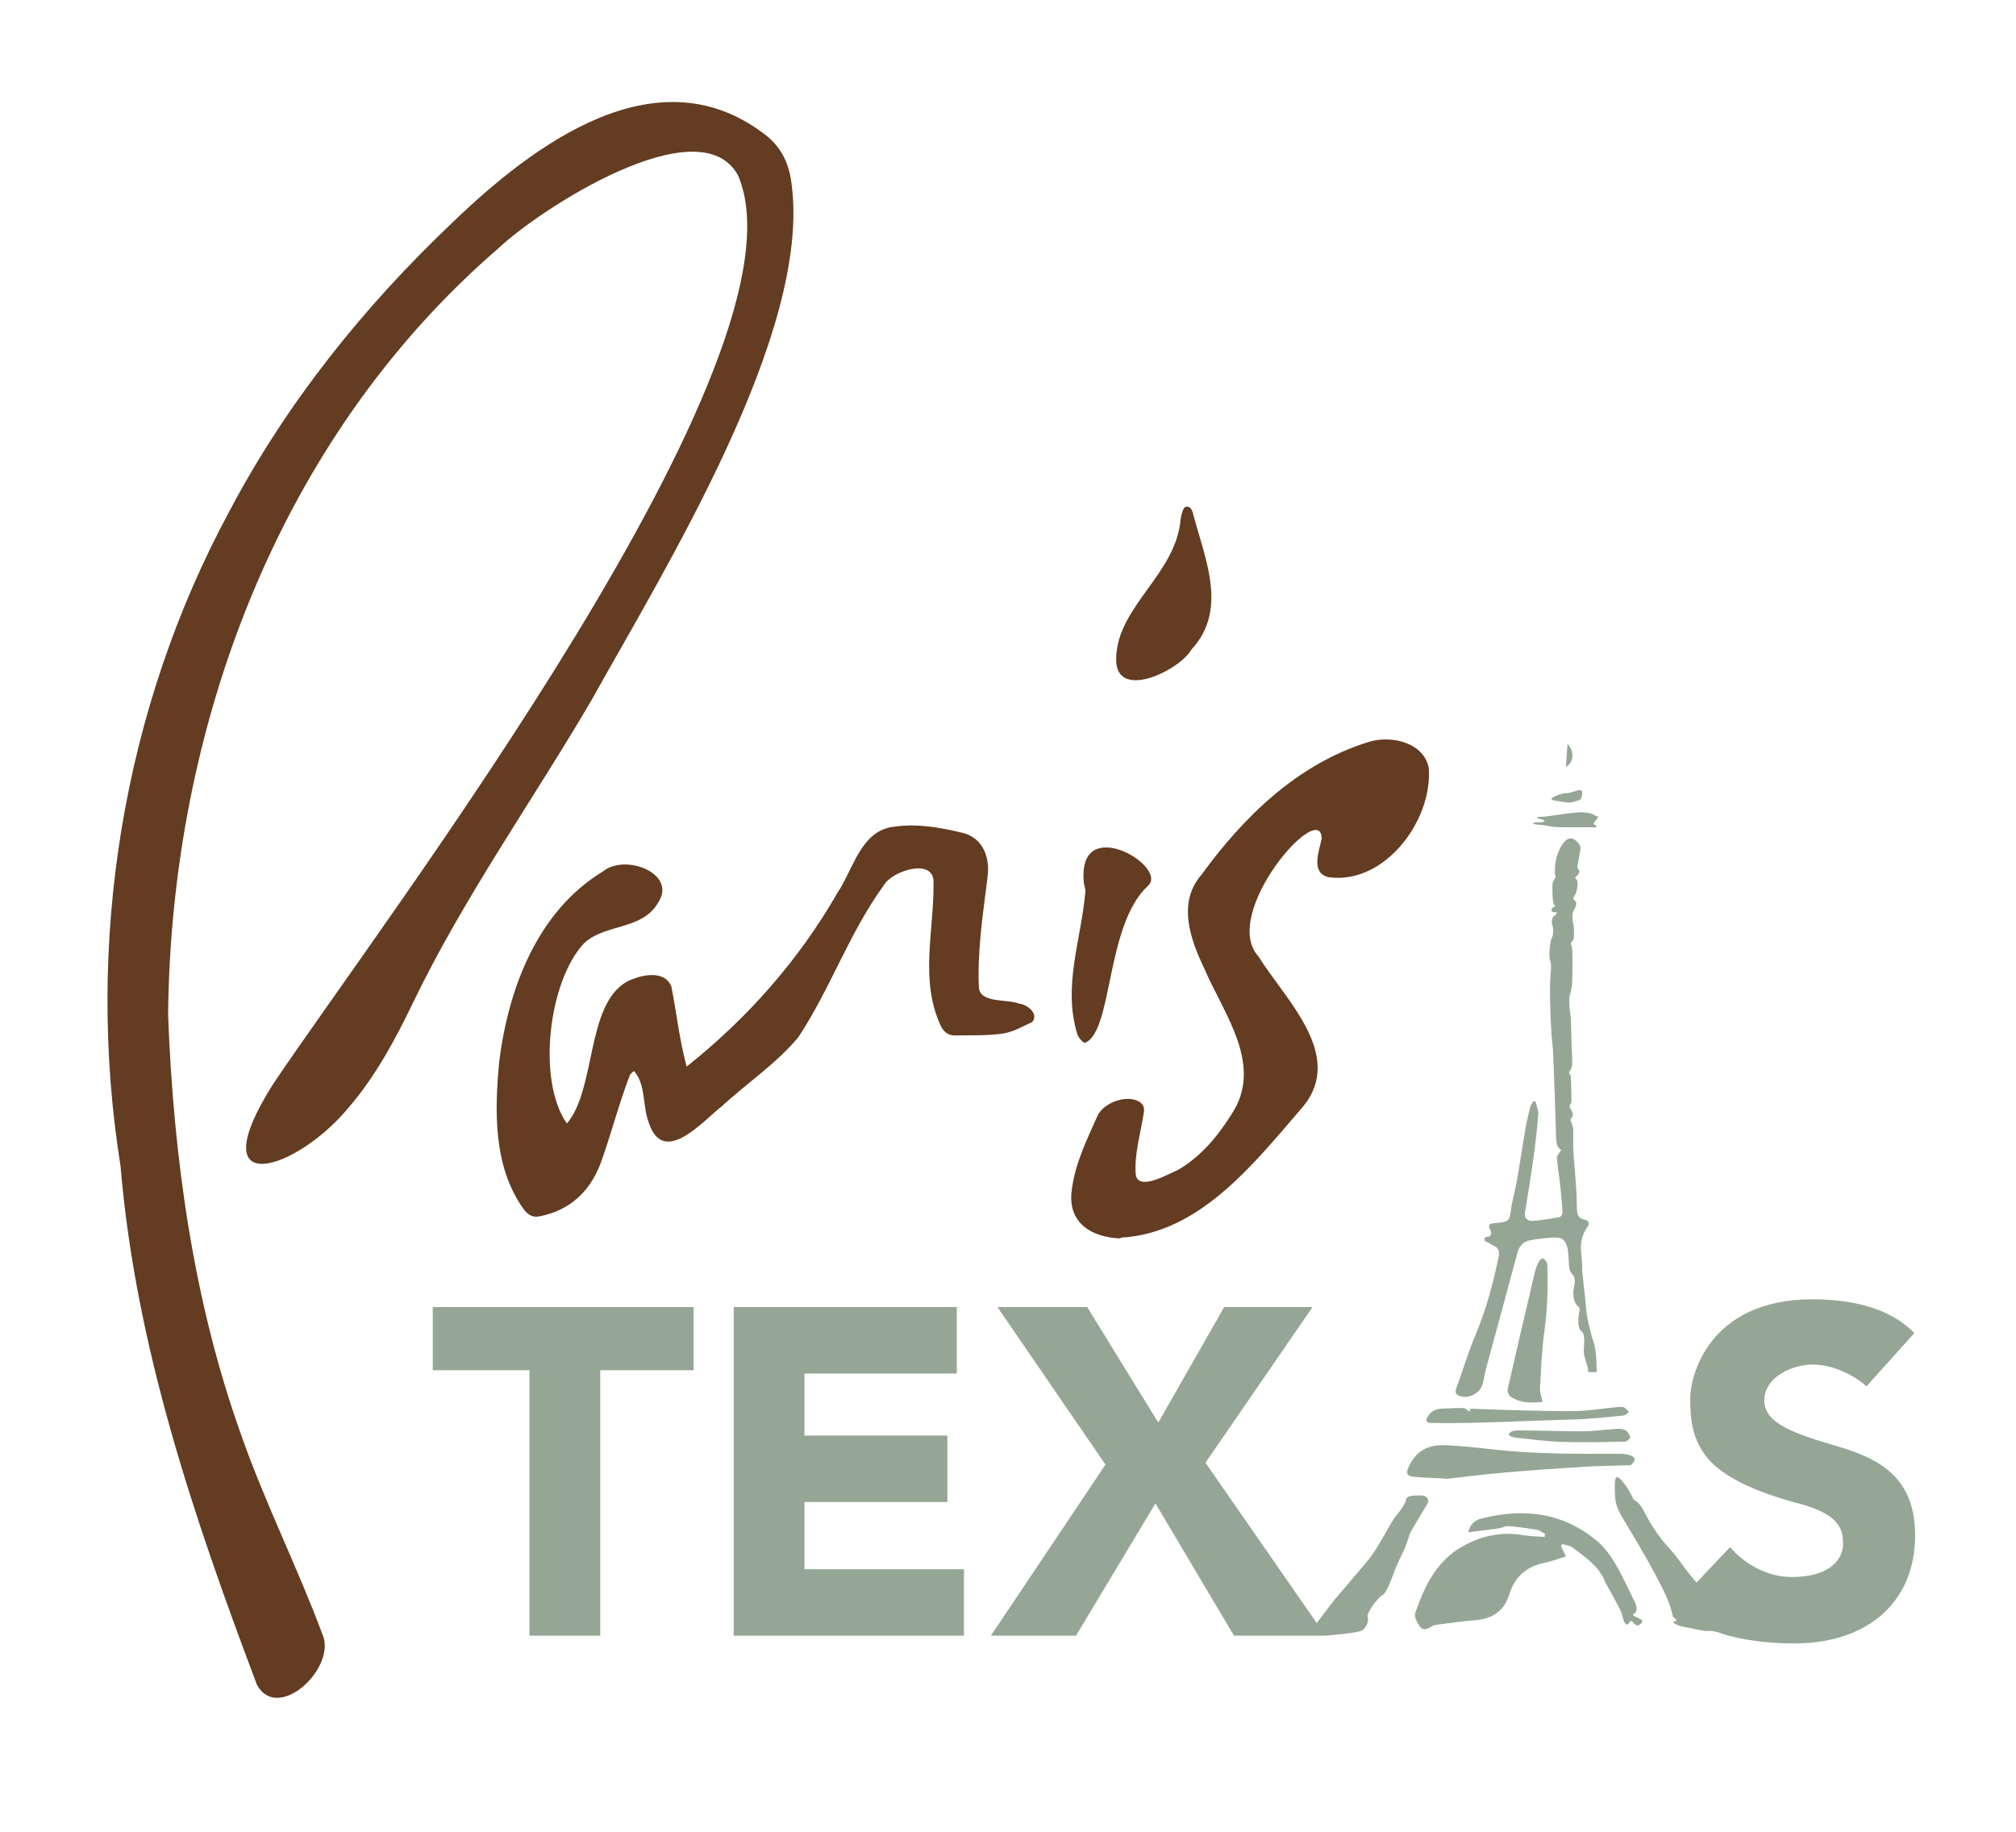 <?xml version="1.0" encoding="UTF-8"?> <!-- Generator: Adobe Illustrator 26.0.3, SVG Export Plug-In . SVG Version: 6.00 Build 0) --> <svg xmlns="http://www.w3.org/2000/svg" xmlns:xlink="http://www.w3.org/1999/xlink" version="1.1" id="Layer_2_00000149383625220561656980000002447554827364227457_" x="0px" y="0px" width="440px" height="399.89px" viewBox="0 0 440 399.89" style="enable-background:new 0 0 440 399.89;" xml:space="preserve"> <style type="text/css"> .st0{fill:#95A695;} .st1{fill:#633C21;} </style> <g> <g> <g> <path class="st0" d="M345.12,273.82c-0.24-2.09-0.01-4.13,1.3-5.94c0.6-0.84,0.45-1.45-0.71-1.69c-1.2-0.24-1.51-1.18-1.54-2.29 c-0.03-1.52-0.09-3.04-0.15-4.56c-0.23-3.37-0.47-5.66-0.59-7.53s-0.06-4.63-0.06-5.21c0-0.59-0.41-1.7-0.53-1.93 c-0.12-0.24-0.06-0.41,0.35-1s-0.53-1.7-0.59-2.11s0.24-0.7,0.35-0.88c0.11-0.17-0.12-5.92-0.12-5.92 c-0.64-0.64-0.24-0.92-0.24-0.92c0.07-0.15,0.44-0.71,0.53-1.26c0.07-0.45-0.02-3.01-0.1-4.06c-0.07-1.04-0.12-6.67-0.29-7.33 s-0.34-3.4-0.15-3.86s0.51-1.75,0.56-3.15c0.05-1.41,0.17-7.59-0.17-7.84c-0.34-0.24-0.02-0.75,0.31-1.04 c0.34-0.29,0.31-2.81,0.07-3.73s-0.27-2.23,0.12-2.86c0.39-0.63,0.77-1.62,0.41-1.99c-0.36-0.36-0.73-0.46-0.22-1.21 s0.92-2.91,0.46-3.47c-0.46-0.56-0.31-0.51,0.05-0.87s0.68-0.95,0.46-1.21c-0.22-0.27-0.46-0.61-0.34-1.04 c0.12-0.44,0.53-2.81,0.65-3.66s-1.21-2.4-2.26-2.26s-1.96,1.38-2.72,3.4c-0.75,2.01-0.58,4.12-0.58,4.42s0.24,0.36,0.15,0.58 s-0.46,0.73-0.63,1.19s-0.1,4.71,0.29,4.9c0.39,0.19,0.31,0.31-0.15,0.53s-0.73,1.12,0.27,1.09c1-0.02,0.22,0.61-0.22,0.9 s-0.47,1.72-0.27,2.02s0.3,1.87-0.1,2.57c-0.4,0.69-0.79,3.95-0.4,5.03c0.39,1.09,0.1,2.76,0,4.54c-0.1,1.77,0,9.96,0.64,15.18 c0.25,6.09,0.47,12.19,0.64,18.28c0.04,1.4,0.01,2.73,1.14,3.38c-0.38,0.65-0.97,1.2-0.94,1.7c0.14,2,0.5,3.98,0.72,5.98 c0.21,1.98,0.39,3.96,0.49,5.95c0.02,0.34-0.36,0.96-0.64,1.01c-1.92,0.36-3.85,0.72-5.8,0.83c-1,0.05-1.98-0.4-1.73-1.87 c0.66-3.97,1.3-7.94,1.85-11.92c0.44-3.14,0.8-6.3,1.04-9.46c0.07-0.91-0.39-1.87-0.61-2.81c-0.16,0-0.31,0-0.47-0.01 c-0.22,0.39-0.55,0.74-0.65,1.16c-0.4,1.59-0.8,3.19-1.07,4.81c-0.67,3.91-1.25,7.84-1.94,11.75c-0.35,1.98-0.96,3.92-1.22,5.92 c-0.31,2.31-0.42,2.57-2.73,2.85c-1.15,0.14-2.52-0.06-1.88,1.35c0.44,0.6,0.41,1.7-0.47,1.7s-1.05,0.94,0.04,1.23 c0.17,0.1,0.74,0.45,1.33,0.74c0.97,0.47,1.26,1.25,1.06,2.24c-1.22,5.82-2.7,11.56-5.03,17.07c-1.63,3.86-2.83,7.89-4.26,11.84 c-0.33,0.91-0.08,1.39,0.83,1.67c2.13,0.65,4.58-0.79,5.01-2.94c0.25-1.25,0.5-2.5,0.84-3.72c2.21-8.18,4.47-16.34,6.64-24.52 c0.4-1.51,1.22-2.53,2.68-2.82c1.7-0.34,3.45-0.54,5.18-0.61c1.99-0.09,2.66,0.46,3.13,2.43c0.41,2.74,0.12,4.38,0.65,5.08 s1.23,1.11,0.76,3.22c-0.47,2.11,0.12,3.69,0.82,4.22s0.24,1.29,0.17,2.05c-0.06,0.76-0.29,2.75,0.64,3.46 c0.94,0.7,0.47,3.28,0.47,4.33s0.82,3.28,0.88,3.57s0.12,1,0.12,1h1.82c0,0,0.06-4.57-0.64-6.5s-1.52-5.51-1.64-7.27 c-0.12-1.76-0.94-8.44-0.88-8.73C345.42,276.66,345.12,273.82,345.12,273.82z"></path> <path class="st0" d="M357.18,350.83c-0.03-0.31-0.12-0.63-0.26-0.91c-1.42-2.86-2.73-5.78-4.33-8.53 c-1.03-1.77-2.29-3.53-3.82-4.85c-7.48-6.42-16.15-7.44-25.42-5.1c-1.25,0.31-2.42,0.99-2.9,3.01c2.43-0.31,4.54-0.55,6.64-0.85 c0.73-0.1,1.45-0.55,2.15-0.49c2.11,0.17,4.21,0.46,6.29,0.82c0.61,0.11,1.15,0.6,1.72,0.91c-0.06,0.21-0.12,0.41-0.17,0.62 c-1.55-0.12-3.11-0.12-4.63-0.38c-4.71-0.81-9.06,0.11-13.19,2.41c-5.76,3.21-8.35,8.73-10.37,14.56 c-0.29,0.82,0.44,2.25,1.09,3.08c0.67,0.86,1.74,0.4,2.59-0.18c0.25-0.17,0.59-0.26,0.9-0.3c2.73-0.34,5.45-0.78,8.19-0.97 c3.88-0.27,6.57-1.84,7.79-5.78c1.13-3.66,3.67-5.97,7.54-6.76c1.58-0.32,3.1-0.91,4.76-1.41c-0.41-0.87-0.74-1.56-1.06-2.25 c0.07-0.15,0.15-0.31,0.22-0.46c0.78,0.24,1.71,0.29,2.31,0.76c2.77,2.13,5.79,4.06,7.14,7.55c0.21,0.54,0.57,1.02,0.84,1.53 c0.94,1.78,2.02,3.51,2.76,5.37c0.45,1.95,0.91,2.61,1.31,2.29c0.4-0.31,0.63-1.03,1-0.55s0.95,0.95,1.35,0.77 c0.4-0.17,1.32-0.83,0.46-1.29c-0.86-0.46-1.95-0.86-1.61-1.12C356.82,352.1,357.32,351.84,357.18,350.83z"></path> <path class="st0" d="M315.98,322.76c-2.81-0.15-5.04-0.21-7.25-0.4c-1.66-0.14-1.96-0.7-1.28-2.19c1.8-3.98,4.84-4.93,8.53-4.71 c3.27,0.2,6.53,0.51,9.78,0.89c9.24,1.07,18.52,0.99,27.79,0.96c0.79,0,1.59,0.13,2.35,0.36c0.37,0.11,0.91,0.59,0.9,0.86 c-0.03,0.42-0.44,0.84-0.77,1.18c-0.15,0.15-0.5,0.11-0.77,0.12c-3.33,0.11-6.68,0.14-10,0.35c-5.64,0.35-11.29,0.75-16.92,1.24 C324.01,321.79,319.71,322.35,315.98,322.76z"></path> <path class="st0" d="M336.66,305.98c-2.53,0.29-4.79,0.24-6.81-1.01c-0.46-0.29-0.92-1.22-0.8-1.72 c1.94-8.59,3.96-17.16,5.98-25.72c0.18-0.77,0.51-1.51,0.86-2.22c0.14-0.28,0.52-0.63,0.78-0.62c0.28,0.01,0.62,0.36,0.79,0.65 c0.18,0.3,0.26,0.7,0.27,1.06c0.12,4.76,0,9.49-0.67,14.23c-0.58,4.13-0.71,8.33-0.95,12.5 C336.08,303.98,336.44,304.87,336.66,305.98z"></path> <path class="st0" d="M343.92,308c2.79-0.06,5.58-0.53,8.37-0.8c0.69-0.06,1.41-0.21,2.05-0.04c0.46,0.12,0.8,0.69,1.19,1.05 c-0.4,0.26-0.79,0.71-1.21,0.76c0,0-7.62,0.81-10.57,0.85s-21.23,0.81-24.82,0.77c-2.21,0.05-4.42,0.04-6.63-0.01 c-1.18-0.03-1.13-0.71-0.61-1.51c0.81-1.26,2.12-1.65,3.45-1.62c3.3-0.15,4.47-0.1,4.47-0.1s1.14,0.85,1.17,0.69 c0.04-0.16,0.04-0.61,0.24-0.57C321.23,307.51,337.91,308.13,343.92,308z"></path> <path class="st0" d="M329.89,313.54c0.24,0.08,0.47,0.21,0.72,0.23c3.36,0.34,6.71,0.84,10.08,0.95 c4.64,0.15,9.29,0.04,13.94-0.05c0.42-0.01,1.23-0.7,1.18-0.92c-0.12-0.57-0.52-1.25-1.01-1.54c-0.55-0.32-1.33-0.37-2-0.33 c-2.42,0.14-4.84,0.51-7.25,0.53c-4.55,0.02-9.1-0.17-13.65-0.19c-0.72,0-1.26-0.04-1.99,0.22 C329.04,313.1,329.17,313.3,329.89,313.54z"></path> <path class="st0" d="M345.15,177.28c-2.57,0.15-5.41,0.6-7.96,0.97c-2.31,0.01-2.1,0.34-0.86,0.56c1.24,0.22,0.9,0.71-0.49,0.67 c-1.39-0.04-1.65,0.41-0.41,0.49c1.24,0.07,1.65,0.19,2.51,0.32c0.91,0.21,1.88,0.26,2.82,0.27c2.41,0.03,4.83,0.01,7.23,0.01 c0.92-0.01,0.28-0.49-0.1-0.64s0.67-1.12,0.86-1.46c0.19-0.34-0.41-0.26-0.94-0.64C347.29,177.47,345.98,177.3,345.15,177.28z"></path> <path class="st0" d="M341.77,167.37c0.11-1.65,0.22-3.17,0.34-5.01C343.71,164.08,343.47,166.4,341.77,167.37z"></path> </g> <path class="st0" d="M340.42,174.91c-1.69-0.24-2.21-0.37-1.54-0.82c0.67-0.45,2.36-1.05,3-0.97c0.64,0.07,1.95-0.52,2.7-0.64 c0.75-0.11,0.9,0.41,0.67,1.27c-0.22,0.86-0.3,0.79-1.54,1.2C342.48,175.36,341.73,175.1,340.42,174.91z"></path> <path class="st0" d="M366.86,354.97c-1.52-0.5-2.02-1-1.35-1.09c0.67-0.09,0.35-0.41-0.17-0.82c-0.53-0.41,0.06-0.35-1.41-3.98 c-1.46-3.63-5.92-11.36-8.35-15.35c-2.43-3.98-2.96-5.13-3.07-7s-0.2-4.16,0.35-4.31c0.55-0.15,2.4,1.99,3.66,4.86 c0.94,0.59,1.49,1.02,2.34,2.7c0.85,1.67,2.56,4.71,4.72,7.12c2.05,2.29,2.31,2.67,3.92,4.86c1.61,2.2,2.78,3.46,2.78,3.46 l7.32-7.73c0,0,5.13,6.53,13.5,6.53c8.38,0,11.16-3.98,11.16-7.23s-0.82-6.5-9.87-8.88c-9.05-2.37-16.52-5.77-19.92-10.1 c-3.4-4.33-3.57-8.88-3.57-12.97s3.57-21.44,26.71-21.44c12.36,0,18.86,3.87,22.2,7.38l-10.43,11.6 c-2.81-2.46-7.32-4.74-11.77-4.74c-4.45,0-10.55,2.75-10.55,7.85s6.74,7.27,16.23,10.08c9.49,2.81,16.69,7.09,16.69,19.39 c0,14.18-9.96,23.55-26.42,23.55c-8.73,0-14.47-1.64-16.17-2.29s-3.28-0.41-3.28-0.41L366.86,354.97z"></path> <path class="st0" d="M269.32,357.02c0,0,19.08,0,19.49,0s7.65-0.51,8.57-1.22s1.43-2.04,1.12-2.86s2.14-4.18,3.26-4.79 s2.55-5.31,2.86-5.92s1.63-3.67,1.84-3.98c0.2-0.31,0.92-2.45,1.22-3.37s3.88-6.53,3.98-6.94s0.2-1.53-1.74-1.53 s-2.96,0.1-3.06,1.02c-0.1,0.92-2.14,3.47-2.65,4.08s-3.57,6.53-5.41,8.77c-1.84,2.25-6.43,7.55-7.34,8.67 c-0.92,1.12-4.08,5.31-4.08,5.31l-24.28-34.99l23.36-33.97h-19.28l-14.38,25.2l-15.51-25.2H217.7l23.57,34.38l-25,37.34h18.57 l17.34-28.87L269.32,357.02z"></path> <polygon class="st0" points="151.39,285.3 94.45,285.3 94.45,299.08 115.56,299.08 115.56,357.02 131,357.02 131,299.08 151.39,299.08 "></polygon> <polygon class="st0" points="175.58,342.52 175.58,327.84 206.77,327.84 206.77,313.34 175.58,313.34 175.58,299.8 208.83,299.8 208.83,285.3 175.58,285.3 170.53,285.3 160.14,285.3 160.14,357.02 170.53,357.02 175.58,357.02 210.38,357.02 210.38,342.52 "></polygon> </g> <g> <path class="st1" d="M36.69,221.57c1.17,30.92,5.47,62.41,15.96,91.67c5.14,14.7,12.24,28.76,17.66,43.33 c3.45,7.22-9.56,19.61-14.22,11.19c-13.82-36.61-26.5-73.97-29.78-113.21c-7.76-48.62,0.36-99.69,23.82-143.08 C62.55,87.94,79.43,66.9,98.7,48.62c17.67-17.03,44.92-37.62,68.59-18.99c3.41,2.7,5.02,6.41,5.48,10.61 c4.32,32.42-27.69,83.88-43.75,112.72c-12.91,22.03-27.81,42.94-38.92,65.98c-3.86,8.04-8.12,15.93-13.97,22.76 c-11.48,13.95-32.74,20.6-16.56-5.02c24.15-36.04,118.39-159.27,101.5-198.42c-8.46-15.33-43.6,7.67-52.21,15.87 C60.72,95.62,37.28,158.95,36.69,221.57z"></path> <path class="st1" d="M123.72,245.23c6.41-7.49,4.15-25.74,12.99-30.9c2.98-1.55,8.32-2.82,9.83,1.05 c1.18,5.97,1.7,11.38,3.32,17.43c13.27-10.54,24.51-23.26,32.94-37.98c3.52-5.21,5.07-13.64,12.45-14.4 c5.02-0.71,9.93,0.19,14.77,1.34c4.23,1.01,6.17,4.97,5.5,9.81c-0.98,7.91-2.22,15.83-1.88,23.82c0.12,3.68,6.2,2.6,8.77,3.66 c1.78,0.17,4.36,2.19,2.9,4c-2.1,0.97-4.21,2.21-6.43,2.53c-3.39,0.5-6.88,0.35-10.32,0.42c-1.65,0.03-2.64-0.75-3.35-2.36 c-4.5-9.93-1.32-20.69-1.46-31.12c0.05-5.38-9.11-2.46-10.88,0.74c-7.51,10.3-11.62,22.54-18.64,33.14 c-4.73,5.68-11.27,10.07-16.74,15.09c-4.32,3.44-12.71,13.12-15.87,3.59c-1.43-3.59-0.59-8.39-3.26-11.33 c-0.31,0.32-0.77,0.58-0.91,0.96c-2.45,6.39-4.12,13.06-6.46,19.46c-2.4,6.08-6.74,10.07-13.33,11.33 c-1.62,0.31-2.63-0.55-3.47-1.73c-6.55-9.26-6.25-21.27-5.23-32.1c2.01-15.95,8.31-32.76,22.63-41.47 c4.88-3.98,16.26,0.44,12.06,6.78c-3.47,6.08-11.41,4.54-16.12,8.84C119.76,213.97,117.1,235.78,123.72,245.23z"></path> <path class="st1" d="M244.55,270.31c-6.41-0.21-11.51-3.46-10.66-10.35c0.67-5.84,3.27-11.06,5.61-16.34 c1.17-2.64,5.35-4.36,8.14-3.57c1.33,0.37,2.25,1.19,2.03,2.62c-0.66,4.5-2.11,8.96-1.8,13.54c0.35,4.08,7.29-0.08,9.29-0.88 c4.96-2.91,8.59-7.29,11.59-12.06c7.16-10.7-1.6-21.84-5.87-31.79c-3.1-6.45-5.95-14.42-0.68-20.52 c9.24-12.69,20.89-24.08,36.18-28.91c4.81-1.69,12.31-0.18,13.45,5.54c0.9,11.44-9.59,25.57-21.83,23.88 c-3.98-0.89-2.15-5.58-1.54-8.38c-0.03-9.09-22.28,16.34-13.81,25.66c5.91,9.48,18.97,21.57,9.72,32.82 c-10.51,12.14-22.42,27.66-39.77,28.57C244.58,270.19,244.56,270.25,244.55,270.31z"></path> <path class="st1" d="M243.62,143.32c0.46-11.15,13.21-18.21,14.07-30.16c0.16-0.92,0.57-2.43,1.08-2.53 c1.34-0.26,1.55,1.22,1.8,2.17c2.61,9.63,7.35,20.44-0.52,28.97C257.32,146.49,242.98,153.33,243.62,143.32z"></path> <path class="st1" d="M236.61,193.13c-1.99-16.09,18.39-4.16,14.02,0.14c-9.4,8.55-7.67,31.78-13.8,34.34 c-0.41,0.1-1.52-1.17-1.73-1.97c-3.21-10.64,0.96-20.63,1.82-31.4C236.79,194.22,236.74,193.15,236.61,193.13z"></path> </g> </g> </svg> 
